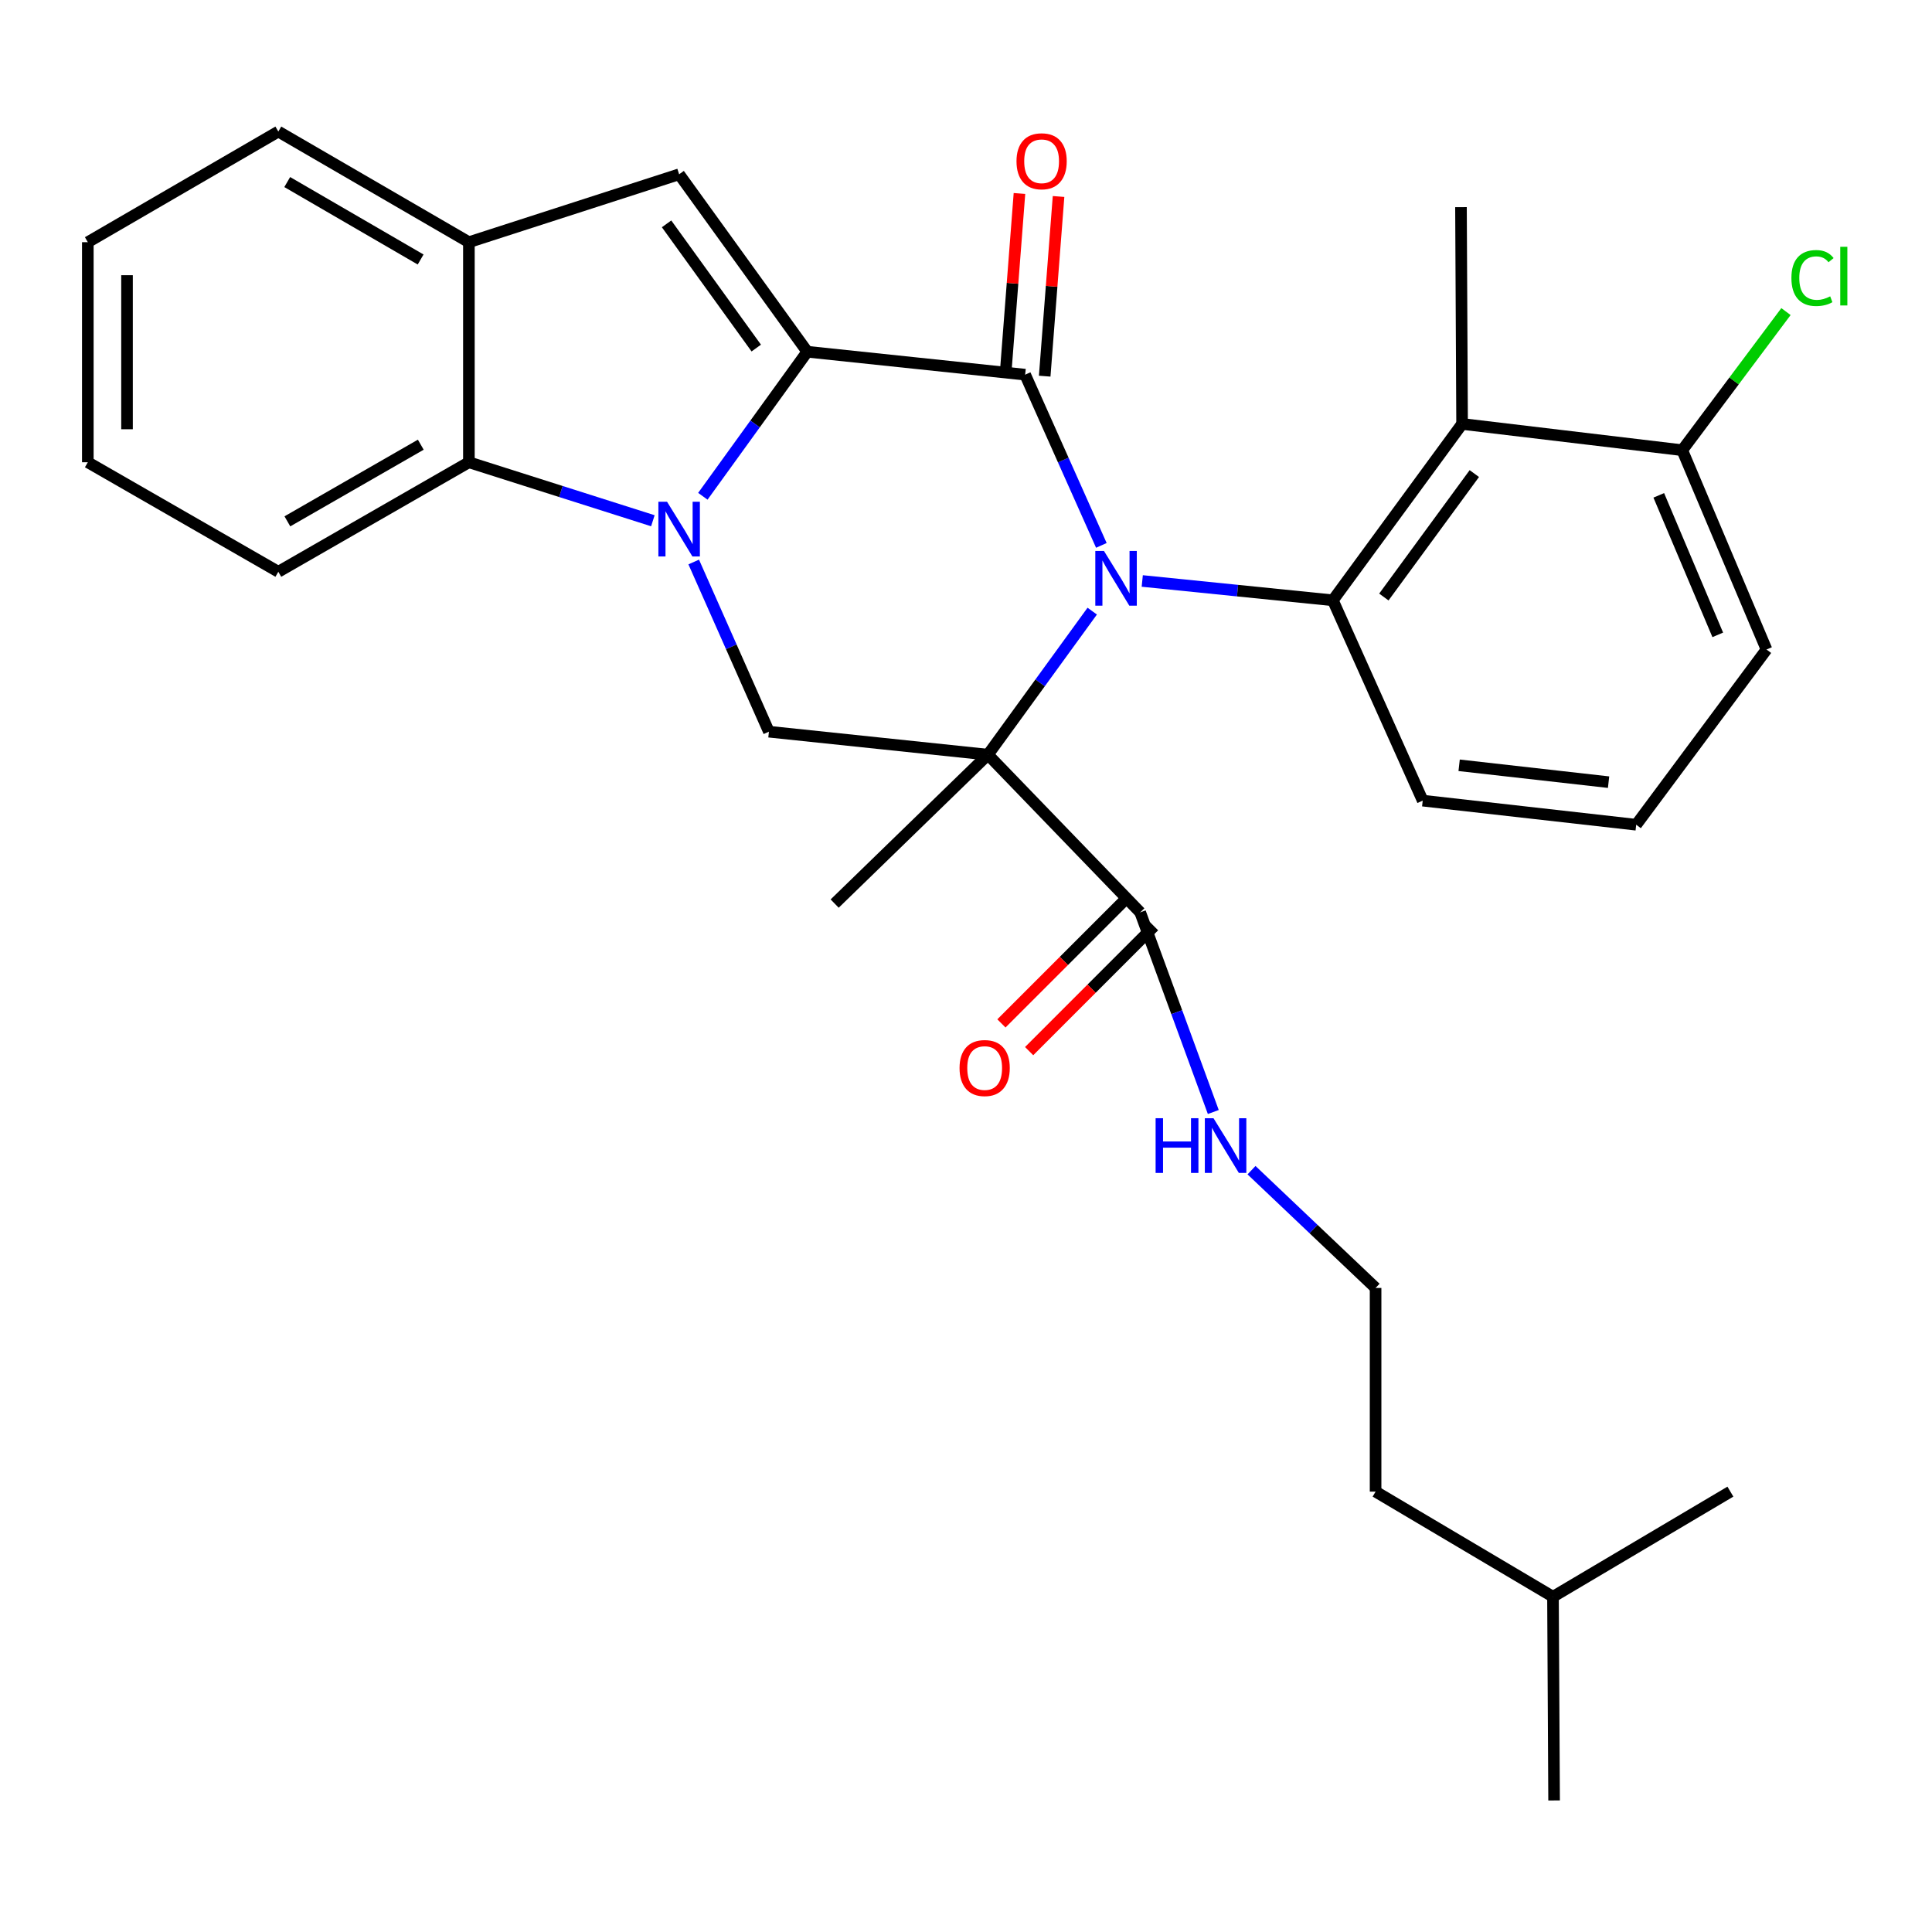 <?xml version='1.0' encoding='iso-8859-1'?>
<svg version='1.1' baseProfile='full'
              xmlns='http://www.w3.org/2000/svg'
                      xmlns:rdkit='http://www.rdkit.org/xml'
                      xmlns:xlink='http://www.w3.org/1999/xlink'
                  xml:space='preserve'
width='1000px' height='1000px' viewBox='0 0 1000 1000'>
<!-- END OF HEADER -->
<rect style='opacity:1.0;fill:#FFFFFF;stroke:none' width='1000' height='1000' x='0' y='0'> </rect>
<path class='bond-0' d='M 565.335,316.319 L 538.348,353.468' style='fill:none;fill-rule:evenodd;stroke:#0000FF;stroke-width:6px;stroke-linecap:butt;stroke-linejoin:miter;stroke-opacity:1' />
<path class='bond-0' d='M 538.348,353.468 L 511.361,390.617' style='fill:none;fill-rule:evenodd;stroke:#000000;stroke-width:6px;stroke-linecap:butt;stroke-linejoin:miter;stroke-opacity:1' />
<path class='bond-3' d='M 570.061,282.292 L 550.339,238.108' style='fill:none;fill-rule:evenodd;stroke:#0000FF;stroke-width:6px;stroke-linecap:butt;stroke-linejoin:miter;stroke-opacity:1' />
<path class='bond-3' d='M 550.339,238.108 L 530.616,193.923' style='fill:none;fill-rule:evenodd;stroke:#000000;stroke-width:6px;stroke-linecap:butt;stroke-linejoin:miter;stroke-opacity:1' />
<path class='bond-4' d='M 591.23,300.713 L 640.556,305.713' style='fill:none;fill-rule:evenodd;stroke:#0000FF;stroke-width:6px;stroke-linecap:butt;stroke-linejoin:miter;stroke-opacity:1' />
<path class='bond-4' d='M 640.556,305.713 L 689.883,310.713' style='fill:none;fill-rule:evenodd;stroke:#000000;stroke-width:6px;stroke-linecap:butt;stroke-linejoin:miter;stroke-opacity:1' />
<path class='bond-5' d='M 511.361,390.617 L 397.988,378.724' style='fill:none;fill-rule:evenodd;stroke:#000000;stroke-width:6px;stroke-linecap:butt;stroke-linejoin:miter;stroke-opacity:1' />
<path class='bond-9' d='M 511.361,390.617 L 590.161,472.234' style='fill:none;fill-rule:evenodd;stroke:#000000;stroke-width:6px;stroke-linecap:butt;stroke-linejoin:miter;stroke-opacity:1' />
<path class='bond-15' d='M 511.361,390.617 L 432.021,467.691' style='fill:none;fill-rule:evenodd;stroke:#000000;stroke-width:6px;stroke-linecap:butt;stroke-linejoin:miter;stroke-opacity:1' />
<path class='bond-1' d='M 417.84,182.053 L 530.616,193.923' style='fill:none;fill-rule:evenodd;stroke:#000000;stroke-width:6px;stroke-linecap:butt;stroke-linejoin:miter;stroke-opacity:1' />
<path class='bond-2' d='M 417.84,182.053 L 390.817,219.461' style='fill:none;fill-rule:evenodd;stroke:#000000;stroke-width:6px;stroke-linecap:butt;stroke-linejoin:miter;stroke-opacity:1' />
<path class='bond-2' d='M 390.817,219.461 L 363.794,256.87' style='fill:none;fill-rule:evenodd;stroke:#0000FF;stroke-width:6px;stroke-linecap:butt;stroke-linejoin:miter;stroke-opacity:1' />
<path class='bond-6' d='M 417.84,182.053 L 351.52,90.211' style='fill:none;fill-rule:evenodd;stroke:#000000;stroke-width:6px;stroke-linecap:butt;stroke-linejoin:miter;stroke-opacity:1' />
<path class='bond-6' d='M 391.441,180.156 L 345.017,115.866' style='fill:none;fill-rule:evenodd;stroke:#000000;stroke-width:6px;stroke-linecap:butt;stroke-linejoin:miter;stroke-opacity:1' />
<path class='bond-7' d='M 337.925,269.539 L 290.313,254.401' style='fill:none;fill-rule:evenodd;stroke:#0000FF;stroke-width:6px;stroke-linecap:butt;stroke-linejoin:miter;stroke-opacity:1' />
<path class='bond-7' d='M 290.313,254.401 L 242.7,239.264' style='fill:none;fill-rule:evenodd;stroke:#000000;stroke-width:6px;stroke-linecap:butt;stroke-linejoin:miter;stroke-opacity:1' />
<path class='bond-30' d='M 359.065,290.889 L 378.526,334.806' style='fill:none;fill-rule:evenodd;stroke:#0000FF;stroke-width:6px;stroke-linecap:butt;stroke-linejoin:miter;stroke-opacity:1' />
<path class='bond-30' d='M 378.526,334.806 L 397.988,378.724' style='fill:none;fill-rule:evenodd;stroke:#000000;stroke-width:6px;stroke-linecap:butt;stroke-linejoin:miter;stroke-opacity:1' />
<path class='bond-11' d='M 540.732,194.703 L 544.317,148.203' style='fill:none;fill-rule:evenodd;stroke:#000000;stroke-width:6px;stroke-linecap:butt;stroke-linejoin:miter;stroke-opacity:1' />
<path class='bond-11' d='M 544.317,148.203 L 547.903,101.702' style='fill:none;fill-rule:evenodd;stroke:#FF0000;stroke-width:6px;stroke-linecap:butt;stroke-linejoin:miter;stroke-opacity:1' />
<path class='bond-11' d='M 520.5,193.143 L 524.086,146.643' style='fill:none;fill-rule:evenodd;stroke:#000000;stroke-width:6px;stroke-linecap:butt;stroke-linejoin:miter;stroke-opacity:1' />
<path class='bond-11' d='M 524.086,146.643 L 527.671,100.142' style='fill:none;fill-rule:evenodd;stroke:#FF0000;stroke-width:6px;stroke-linecap:butt;stroke-linejoin:miter;stroke-opacity:1' />
<path class='bond-8' d='M 689.883,310.713 L 756.777,219.434' style='fill:none;fill-rule:evenodd;stroke:#000000;stroke-width:6px;stroke-linecap:butt;stroke-linejoin:miter;stroke-opacity:1' />
<path class='bond-8' d='M 716.284,309.016 L 763.11,245.121' style='fill:none;fill-rule:evenodd;stroke:#000000;stroke-width:6px;stroke-linecap:butt;stroke-linejoin:miter;stroke-opacity:1' />
<path class='bond-16' d='M 689.883,310.713 L 736.396,414.403' style='fill:none;fill-rule:evenodd;stroke:#000000;stroke-width:6px;stroke-linecap:butt;stroke-linejoin:miter;stroke-opacity:1' />
<path class='bond-10' d='M 351.52,90.211 L 242.7,125.36' style='fill:none;fill-rule:evenodd;stroke:#000000;stroke-width:6px;stroke-linecap:butt;stroke-linejoin:miter;stroke-opacity:1' />
<path class='bond-20' d='M 242.7,239.264 L 144.061,295.945' style='fill:none;fill-rule:evenodd;stroke:#000000;stroke-width:6px;stroke-linecap:butt;stroke-linejoin:miter;stroke-opacity:1' />
<path class='bond-20' d='M 217.795,230.172 L 148.747,269.849' style='fill:none;fill-rule:evenodd;stroke:#000000;stroke-width:6px;stroke-linecap:butt;stroke-linejoin:miter;stroke-opacity:1' />
<path class='bond-32' d='M 242.7,239.264 L 242.7,125.36' style='fill:none;fill-rule:evenodd;stroke:#000000;stroke-width:6px;stroke-linecap:butt;stroke-linejoin:miter;stroke-opacity:1' />
<path class='bond-12' d='M 756.777,219.434 L 870.726,233.019' style='fill:none;fill-rule:evenodd;stroke:#000000;stroke-width:6px;stroke-linecap:butt;stroke-linejoin:miter;stroke-opacity:1' />
<path class='bond-18' d='M 756.777,219.434 L 756.202,107.222' style='fill:none;fill-rule:evenodd;stroke:#000000;stroke-width:6px;stroke-linecap:butt;stroke-linejoin:miter;stroke-opacity:1' />
<path class='bond-13' d='M 582.986,465.06 L 550.659,497.388' style='fill:none;fill-rule:evenodd;stroke:#000000;stroke-width:6px;stroke-linecap:butt;stroke-linejoin:miter;stroke-opacity:1' />
<path class='bond-13' d='M 550.659,497.388 L 518.331,529.715' style='fill:none;fill-rule:evenodd;stroke:#FF0000;stroke-width:6px;stroke-linecap:butt;stroke-linejoin:miter;stroke-opacity:1' />
<path class='bond-13' d='M 597.335,479.408 L 565.007,511.736' style='fill:none;fill-rule:evenodd;stroke:#000000;stroke-width:6px;stroke-linecap:butt;stroke-linejoin:miter;stroke-opacity:1' />
<path class='bond-13' d='M 565.007,511.736 L 532.68,544.064' style='fill:none;fill-rule:evenodd;stroke:#FF0000;stroke-width:6px;stroke-linecap:butt;stroke-linejoin:miter;stroke-opacity:1' />
<path class='bond-14' d='M 590.161,472.234 L 609.081,523.904' style='fill:none;fill-rule:evenodd;stroke:#000000;stroke-width:6px;stroke-linecap:butt;stroke-linejoin:miter;stroke-opacity:1' />
<path class='bond-14' d='M 609.081,523.904 L 628.001,575.573' style='fill:none;fill-rule:evenodd;stroke:#0000FF;stroke-width:6px;stroke-linecap:butt;stroke-linejoin:miter;stroke-opacity:1' />
<path class='bond-21' d='M 242.7,125.36 L 144.061,68.093' style='fill:none;fill-rule:evenodd;stroke:#000000;stroke-width:6px;stroke-linecap:butt;stroke-linejoin:miter;stroke-opacity:1' />
<path class='bond-21' d='M 217.716,134.319 L 148.668,94.231' style='fill:none;fill-rule:evenodd;stroke:#000000;stroke-width:6px;stroke-linecap:butt;stroke-linejoin:miter;stroke-opacity:1' />
<path class='bond-17' d='M 870.726,233.019 L 897.572,197.147' style='fill:none;fill-rule:evenodd;stroke:#000000;stroke-width:6px;stroke-linecap:butt;stroke-linejoin:miter;stroke-opacity:1' />
<path class='bond-17' d='M 897.572,197.147 L 924.417,161.275' style='fill:none;fill-rule:evenodd;stroke:#00CC00;stroke-width:6px;stroke-linecap:butt;stroke-linejoin:miter;stroke-opacity:1' />
<path class='bond-31' d='M 870.726,233.019 L 914.342,336.179' style='fill:none;fill-rule:evenodd;stroke:#000000;stroke-width:6px;stroke-linecap:butt;stroke-linejoin:miter;stroke-opacity:1' />
<path class='bond-31' d='M 858.579,256.395 L 889.11,328.607' style='fill:none;fill-rule:evenodd;stroke:#000000;stroke-width:6px;stroke-linecap:butt;stroke-linejoin:miter;stroke-opacity:1' />
<path class='bond-19' d='M 647.779,605.681 L 679.89,636.16' style='fill:none;fill-rule:evenodd;stroke:#0000FF;stroke-width:6px;stroke-linecap:butt;stroke-linejoin:miter;stroke-opacity:1' />
<path class='bond-19' d='M 679.89,636.16 L 712.001,666.639' style='fill:none;fill-rule:evenodd;stroke:#000000;stroke-width:6px;stroke-linecap:butt;stroke-linejoin:miter;stroke-opacity:1' />
<path class='bond-22' d='M 736.396,414.403 L 846.895,426.883' style='fill:none;fill-rule:evenodd;stroke:#000000;stroke-width:6px;stroke-linecap:butt;stroke-linejoin:miter;stroke-opacity:1' />
<path class='bond-22' d='M 755.248,396.112 L 832.597,404.847' style='fill:none;fill-rule:evenodd;stroke:#000000;stroke-width:6px;stroke-linecap:butt;stroke-linejoin:miter;stroke-opacity:1' />
<path class='bond-24' d='M 712.001,666.639 L 712.001,772.066' style='fill:none;fill-rule:evenodd;stroke:#000000;stroke-width:6px;stroke-linecap:butt;stroke-linejoin:miter;stroke-opacity:1' />
<path class='bond-26' d='M 144.061,295.945 L 45.455,239.264' style='fill:none;fill-rule:evenodd;stroke:#000000;stroke-width:6px;stroke-linecap:butt;stroke-linejoin:miter;stroke-opacity:1' />
<path class='bond-29' d='M 144.061,68.093 L 45.455,125.36' style='fill:none;fill-rule:evenodd;stroke:#000000;stroke-width:6px;stroke-linecap:butt;stroke-linejoin:miter;stroke-opacity:1' />
<path class='bond-23' d='M 846.895,426.883 L 914.342,336.179' style='fill:none;fill-rule:evenodd;stroke:#000000;stroke-width:6px;stroke-linecap:butt;stroke-linejoin:miter;stroke-opacity:1' />
<path class='bond-25' d='M 712.001,772.066 L 803.82,826.47' style='fill:none;fill-rule:evenodd;stroke:#000000;stroke-width:6px;stroke-linecap:butt;stroke-linejoin:miter;stroke-opacity:1' />
<path class='bond-27' d='M 803.82,826.47 L 804.395,931.907' style='fill:none;fill-rule:evenodd;stroke:#000000;stroke-width:6px;stroke-linecap:butt;stroke-linejoin:miter;stroke-opacity:1' />
<path class='bond-28' d='M 803.82,826.47 L 895.651,772.066' style='fill:none;fill-rule:evenodd;stroke:#000000;stroke-width:6px;stroke-linecap:butt;stroke-linejoin:miter;stroke-opacity:1' />
<path class='bond-33' d='M 45.455,239.264 L 45.455,125.36' style='fill:none;fill-rule:evenodd;stroke:#000000;stroke-width:6px;stroke-linecap:butt;stroke-linejoin:miter;stroke-opacity:1' />
<path class='bond-33' d='M 65.746,222.178 L 65.746,142.446' style='fill:none;fill-rule:evenodd;stroke:#000000;stroke-width:6px;stroke-linecap:butt;stroke-linejoin:miter;stroke-opacity:1' />
<path  class='atom-0' d='M 571.41 285.178
L 580.69 300.178
Q 581.61 301.658, 583.09 304.338
Q 584.57 307.018, 584.65 307.178
L 584.65 285.178
L 588.41 285.178
L 588.41 313.498
L 584.53 313.498
L 574.57 297.098
Q 573.41 295.178, 572.17 292.978
Q 570.97 290.778, 570.61 290.098
L 570.61 313.498
L 566.93 313.498
L 566.93 285.178
L 571.41 285.178
' fill='#0000FF'/>
<path  class='atom-3' d='M 345.26 259.701
L 354.54 274.701
Q 355.46 276.181, 356.94 278.861
Q 358.42 281.541, 358.5 281.701
L 358.5 259.701
L 362.26 259.701
L 362.26 288.021
L 358.38 288.021
L 348.42 271.621
Q 347.26 269.701, 346.02 267.501
Q 344.82 265.301, 344.46 264.621
L 344.46 288.021
L 340.78 288.021
L 340.78 259.701
L 345.26 259.701
' fill='#0000FF'/>
<path  class='atom-12' d='M 526.138 83.47
Q 526.138 76.67, 529.498 72.87
Q 532.858 69.07, 539.138 69.07
Q 545.418 69.07, 548.778 72.87
Q 552.138 76.67, 552.138 83.47
Q 552.138 90.35, 548.738 94.27
Q 545.338 98.15, 539.138 98.15
Q 532.898 98.15, 529.498 94.27
Q 526.138 90.39, 526.138 83.47
M 539.138 94.95
Q 543.458 94.95, 545.778 92.07
Q 548.138 89.15, 548.138 83.47
Q 548.138 77.91, 545.778 75.11
Q 543.458 72.27, 539.138 72.27
Q 534.818 72.27, 532.458 75.07
Q 530.138 77.87, 530.138 83.47
Q 530.138 89.19, 532.458 92.07
Q 534.818 94.95, 539.138 94.95
' fill='#FF0000'/>
<path  class='atom-14' d='M 496.659 552.816
Q 496.659 546.016, 500.019 542.216
Q 503.379 538.416, 509.659 538.416
Q 515.939 538.416, 519.299 542.216
Q 522.659 546.016, 522.659 552.816
Q 522.659 559.696, 519.259 563.616
Q 515.859 567.496, 509.659 567.496
Q 503.419 567.496, 500.019 563.616
Q 496.659 559.736, 496.659 552.816
M 509.659 564.296
Q 513.979 564.296, 516.299 561.416
Q 518.659 558.496, 518.659 552.816
Q 518.659 547.256, 516.299 544.456
Q 513.979 541.616, 509.659 541.616
Q 505.339 541.616, 502.979 544.416
Q 500.659 547.216, 500.659 552.816
Q 500.659 558.536, 502.979 561.416
Q 505.339 564.296, 509.659 564.296
' fill='#FF0000'/>
<path  class='atom-15' d='M 598.143 578.787
L 601.983 578.787
L 601.983 590.827
L 616.463 590.827
L 616.463 578.787
L 620.303 578.787
L 620.303 607.107
L 616.463 607.107
L 616.463 594.027
L 601.983 594.027
L 601.983 607.107
L 598.143 607.107
L 598.143 578.787
' fill='#0000FF'/>
<path  class='atom-15' d='M 628.103 578.787
L 637.383 593.787
Q 638.303 595.267, 639.783 597.947
Q 641.263 600.627, 641.343 600.787
L 641.343 578.787
L 645.103 578.787
L 645.103 607.107
L 641.223 607.107
L 631.263 590.707
Q 630.103 588.787, 628.863 586.587
Q 627.663 584.387, 627.303 583.707
L 627.303 607.107
L 623.623 607.107
L 623.623 578.787
L 628.103 578.787
' fill='#0000FF'/>
<path  class='atom-18' d='M 927.231 143.904
Q 927.231 136.864, 930.511 133.184
Q 933.831 129.464, 940.111 129.464
Q 945.951 129.464, 949.071 133.584
L 946.431 135.744
Q 944.151 132.744, 940.111 132.744
Q 935.831 132.744, 933.551 135.624
Q 931.311 138.464, 931.311 143.904
Q 931.311 149.504, 933.631 152.384
Q 935.991 155.264, 940.551 155.264
Q 943.671 155.264, 947.311 153.384
L 948.431 156.384
Q 946.951 157.344, 944.711 157.904
Q 942.471 158.464, 939.991 158.464
Q 933.831 158.464, 930.511 154.704
Q 927.231 150.944, 927.231 143.904
' fill='#00CC00'/>
<path  class='atom-18' d='M 952.511 127.744
L 956.191 127.744
L 956.191 158.104
L 952.511 158.104
L 952.511 127.744
' fill='#00CC00'/>
</svg>
